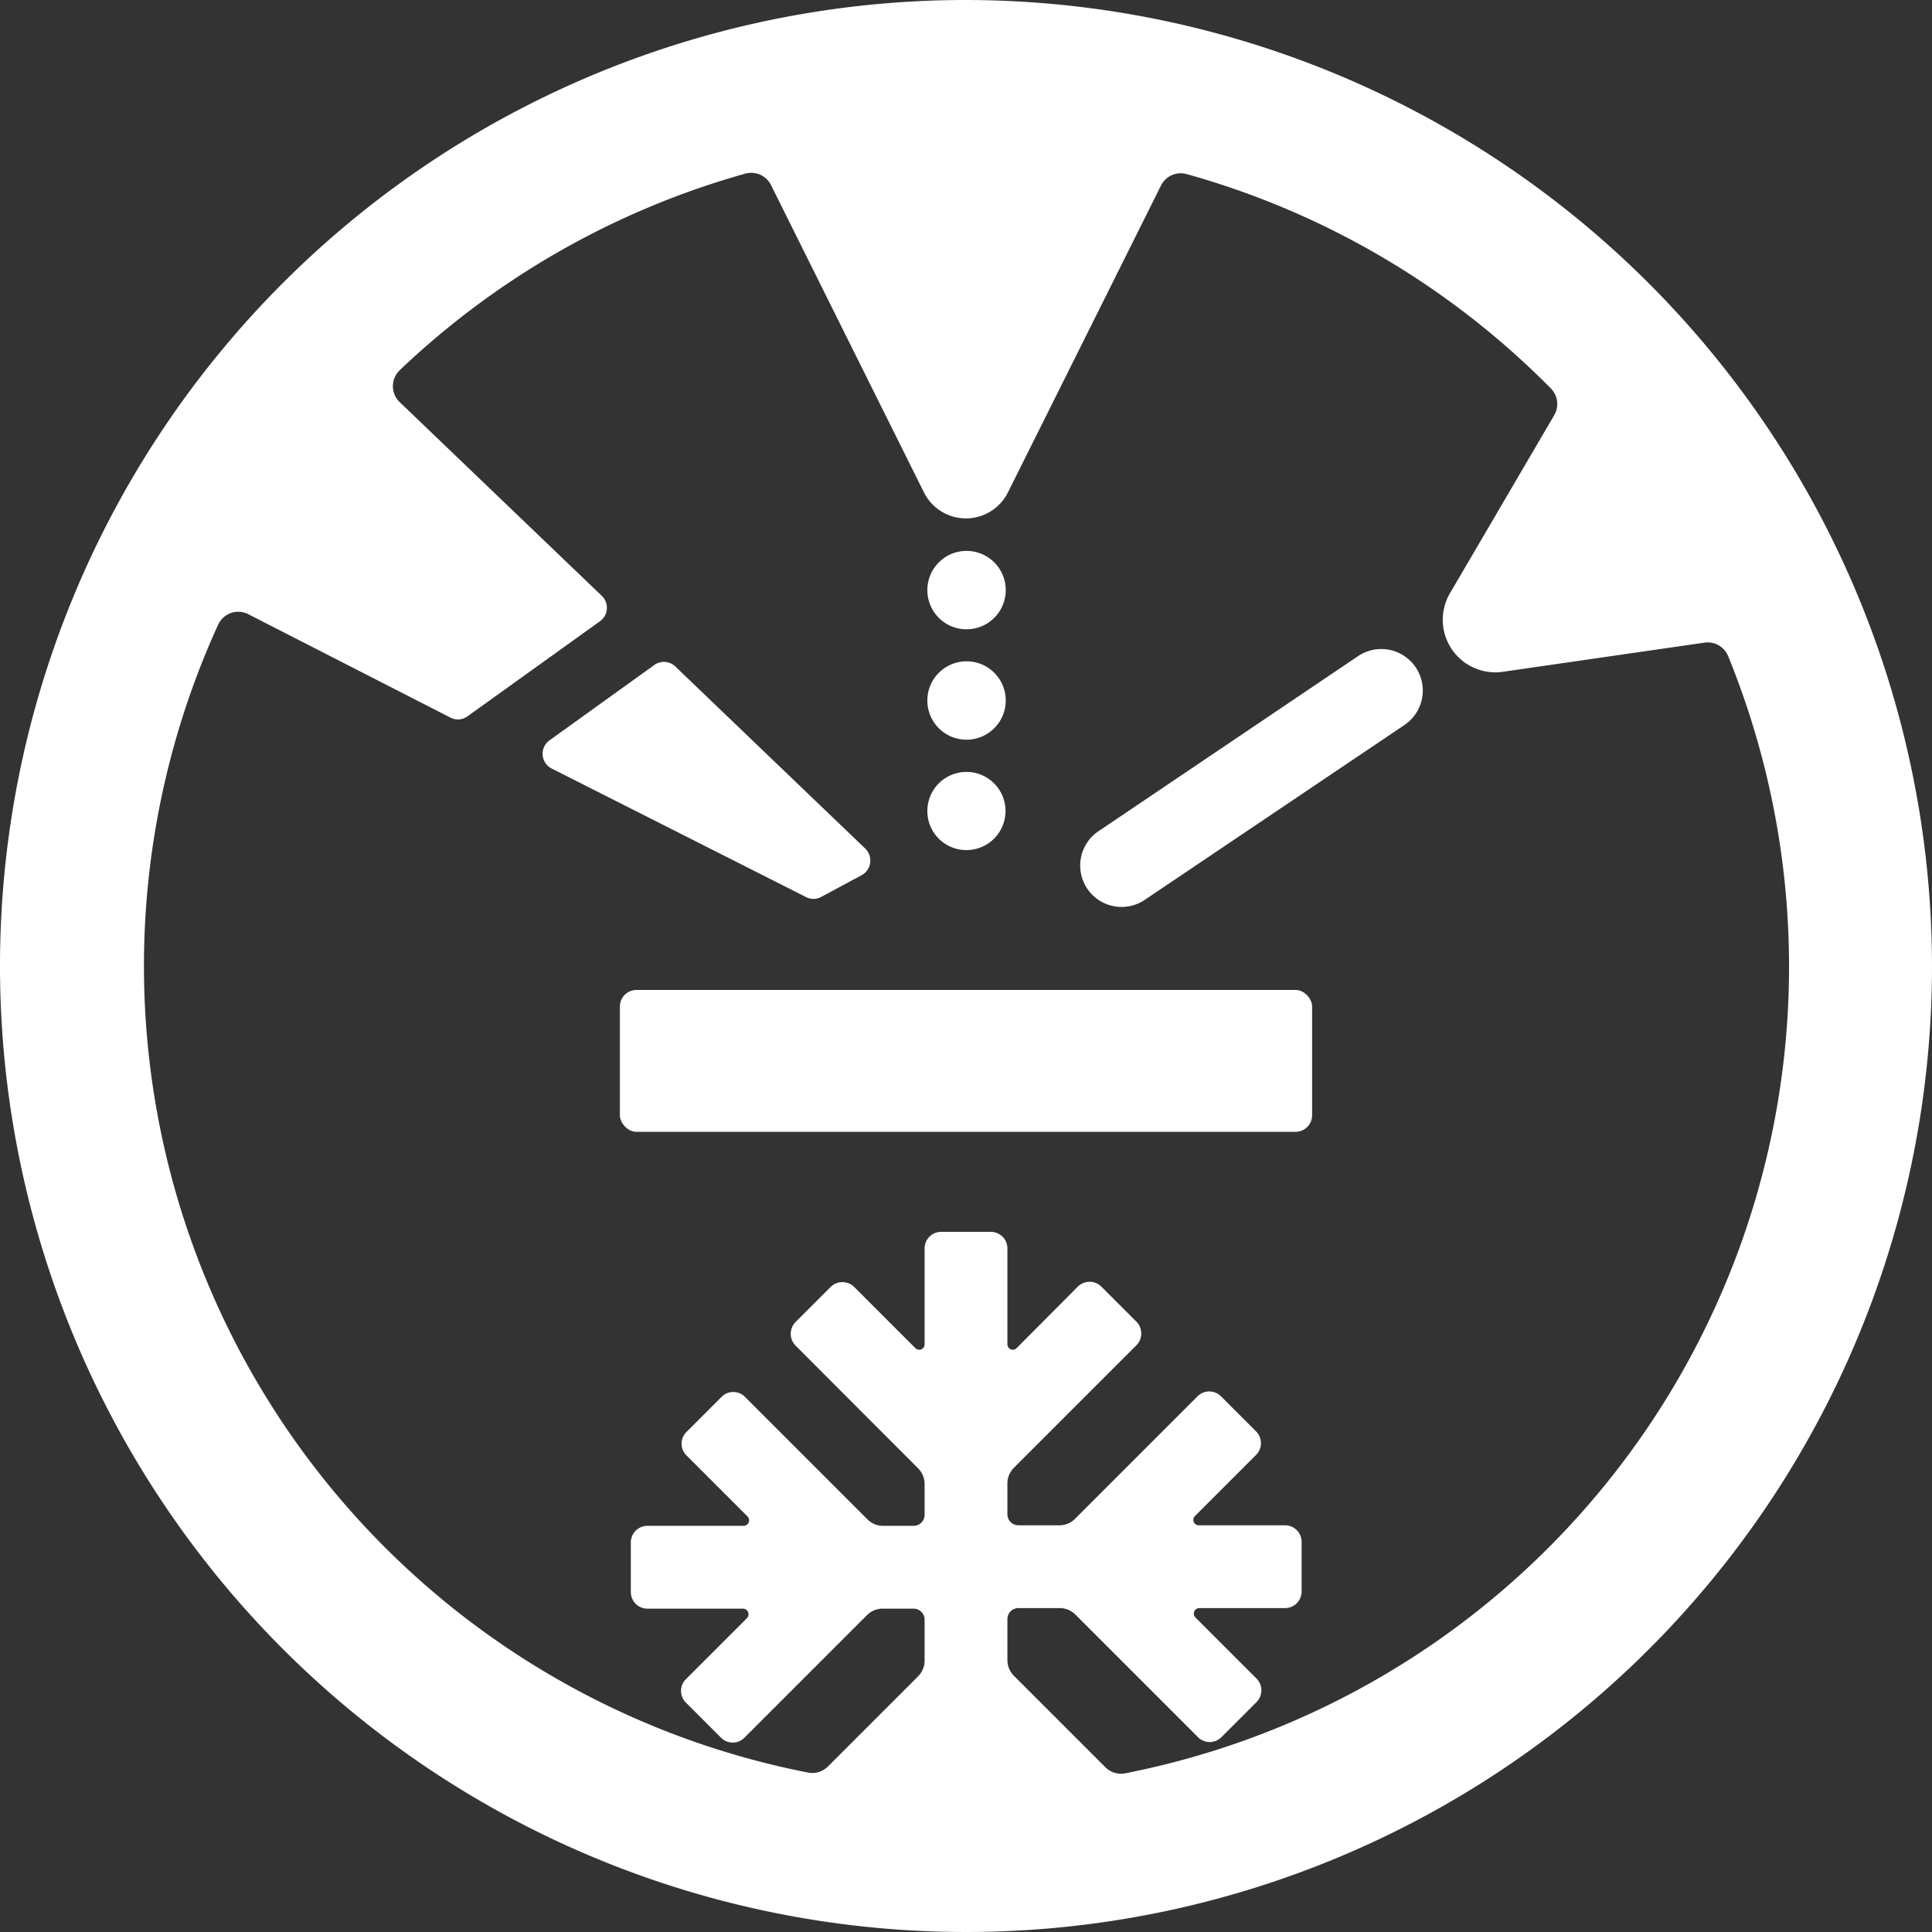 <svg xmlns="http://www.w3.org/2000/svg" viewBox="0 0 175 175">
  <rect x="0" y="0" width="175" height="175" fill="#333333" stroke="none"/>
  <defs>
    <style>
      .cls-1 {
        fill: #fff;
      }
    </style>
  </defs>
  <title>METEOR_Icon_White</title>
  <g id="Layer_2" data-name="Layer 2">
    <g id="Logos">
      <g>
        <path class="cls-1" d="M78.39,76.88,61.17,60.37a1.48,1.48,0,0,0-1.91-.13l-9.5,6.83A1.5,1.5,0,0,0,50,69.63l23,11.62a1.47,1.47,0,0,0,1.37,0L78,79.3A1.51,1.51,0,0,0,78.39,76.88Z"/>
        <rect class="cls-1" x="56.15" y="89.67" width="62.7" height="12.85" rx="1.5"/>
        <path class="cls-1" d="M123,59.44,99.53,75.27a3.75,3.75,0,1,0,4.19,6.22l23.51-15.83A3.75,3.75,0,0,0,123,59.44Z"/>
        <path class="cls-1" d="M87.5,0A87.5,87.5,0,1,0,175,87.5,87.6,87.6,0,0,0,87.5,0Zm12.55,160-8.21-8.21a2,2,0,0,1-.59-1.42v-3.71a1,1,0,0,1,1-1H96a2,2,0,0,1,1.41.59l11.1,11.1a1.5,1.5,0,0,0,2.13,0l3.18-3.18a1.51,1.51,0,0,0,0-2.12l-5.53-5.53a.5.5,0,0,1,.35-.86h7.76a1.5,1.5,0,0,0,1.5-1.5v-4.5a1.5,1.5,0,0,0-1.5-1.5H108.6a.49.49,0,0,1-.35-.85l5.53-5.53a1.51,1.51,0,0,0,0-2.12l-3.18-3.18a1.5,1.5,0,0,0-2.13,0l-11.1,11.1a2,2,0,0,1-1.41.58H92.25a1,1,0,0,1-1-1v-2.8a2,2,0,0,1,.59-1.41l11.1-11.1a1.52,1.52,0,0,0,0-2.13l-3.18-3.18a1.52,1.52,0,0,0-2.13,0L92.1,122.1a.49.49,0,0,1-.85-.35v-8.67a1.5,1.5,0,0,0-1.5-1.5h-4.5a1.5,1.5,0,0,0-1.5,1.5v8.67a.49.49,0,0,1-.85.35l-5.53-5.53a1.52,1.52,0,0,0-2.13,0l-3.18,3.18a1.52,1.52,0,0,0,0,2.13L83.16,133a2,2,0,0,1,.59,1.41v2.8a1,1,0,0,1-1,1H80a2,2,0,0,1-1.42-.58l-11.1-11.1a1.49,1.49,0,0,0-2.12,0l-3.18,3.18a1.49,1.49,0,0,0,0,2.12l5.53,5.53a.5.5,0,0,1-.36.85H58.64a1.5,1.5,0,0,0-1.5,1.5v4.5a1.5,1.5,0,0,0,1.5,1.5H67.3a.51.51,0,0,1,.36.86l-5.53,5.53a1.49,1.49,0,0,0,0,2.12l3.18,3.18a1.49,1.49,0,0,0,2.12,0l11.1-11.1a2,2,0,0,1,1.42-.59h2.8a1,1,0,0,1,1,1v3.71a2,2,0,0,1-.59,1.42L75,160a2,2,0,0,1-1.8.56,74.45,74.45,0,0,1-53.43-104,2,2,0,0,1,2.71-.93L40.8,65a1.47,1.47,0,0,0,1.55-.12l12-8.61a1.5,1.5,0,0,0,.16-2.3L36.2,36.42a2,2,0,0,1,0-2.88A74.55,74.55,0,0,1,67.5,15.73a2,2,0,0,1,2.32,1L83.69,44.6a4.25,4.25,0,0,0,7.61,0l13.88-27.83a2,2,0,0,1,2.31-1,74.46,74.46,0,0,1,33,19.43,2,2,0,0,1,.29,2.41l-9.44,16.12a4.76,4.76,0,0,0,4.79,7.12l18.26-2.64a2,2,0,0,1,2.14,1.21,74.46,74.46,0,0,1-54.63,101.21A2,2,0,0,1,100.05,160Z"/>
        <path class="cls-1" d="M87.5,77A3.54,3.54,0,1,0,84,73.5,3.53,3.53,0,0,0,87.5,77Z"/>
        <path class="cls-1" d="M87.5,67A3.55,3.55,0,1,0,84,63.48,3.54,3.54,0,0,0,87.5,67Z"/>
        <path class="cls-1" d="M87.5,57A3.55,3.55,0,1,0,84,53.46,3.54,3.54,0,0,0,87.5,57Z"/>
      </g>
    </g>
  </g>
</svg>
